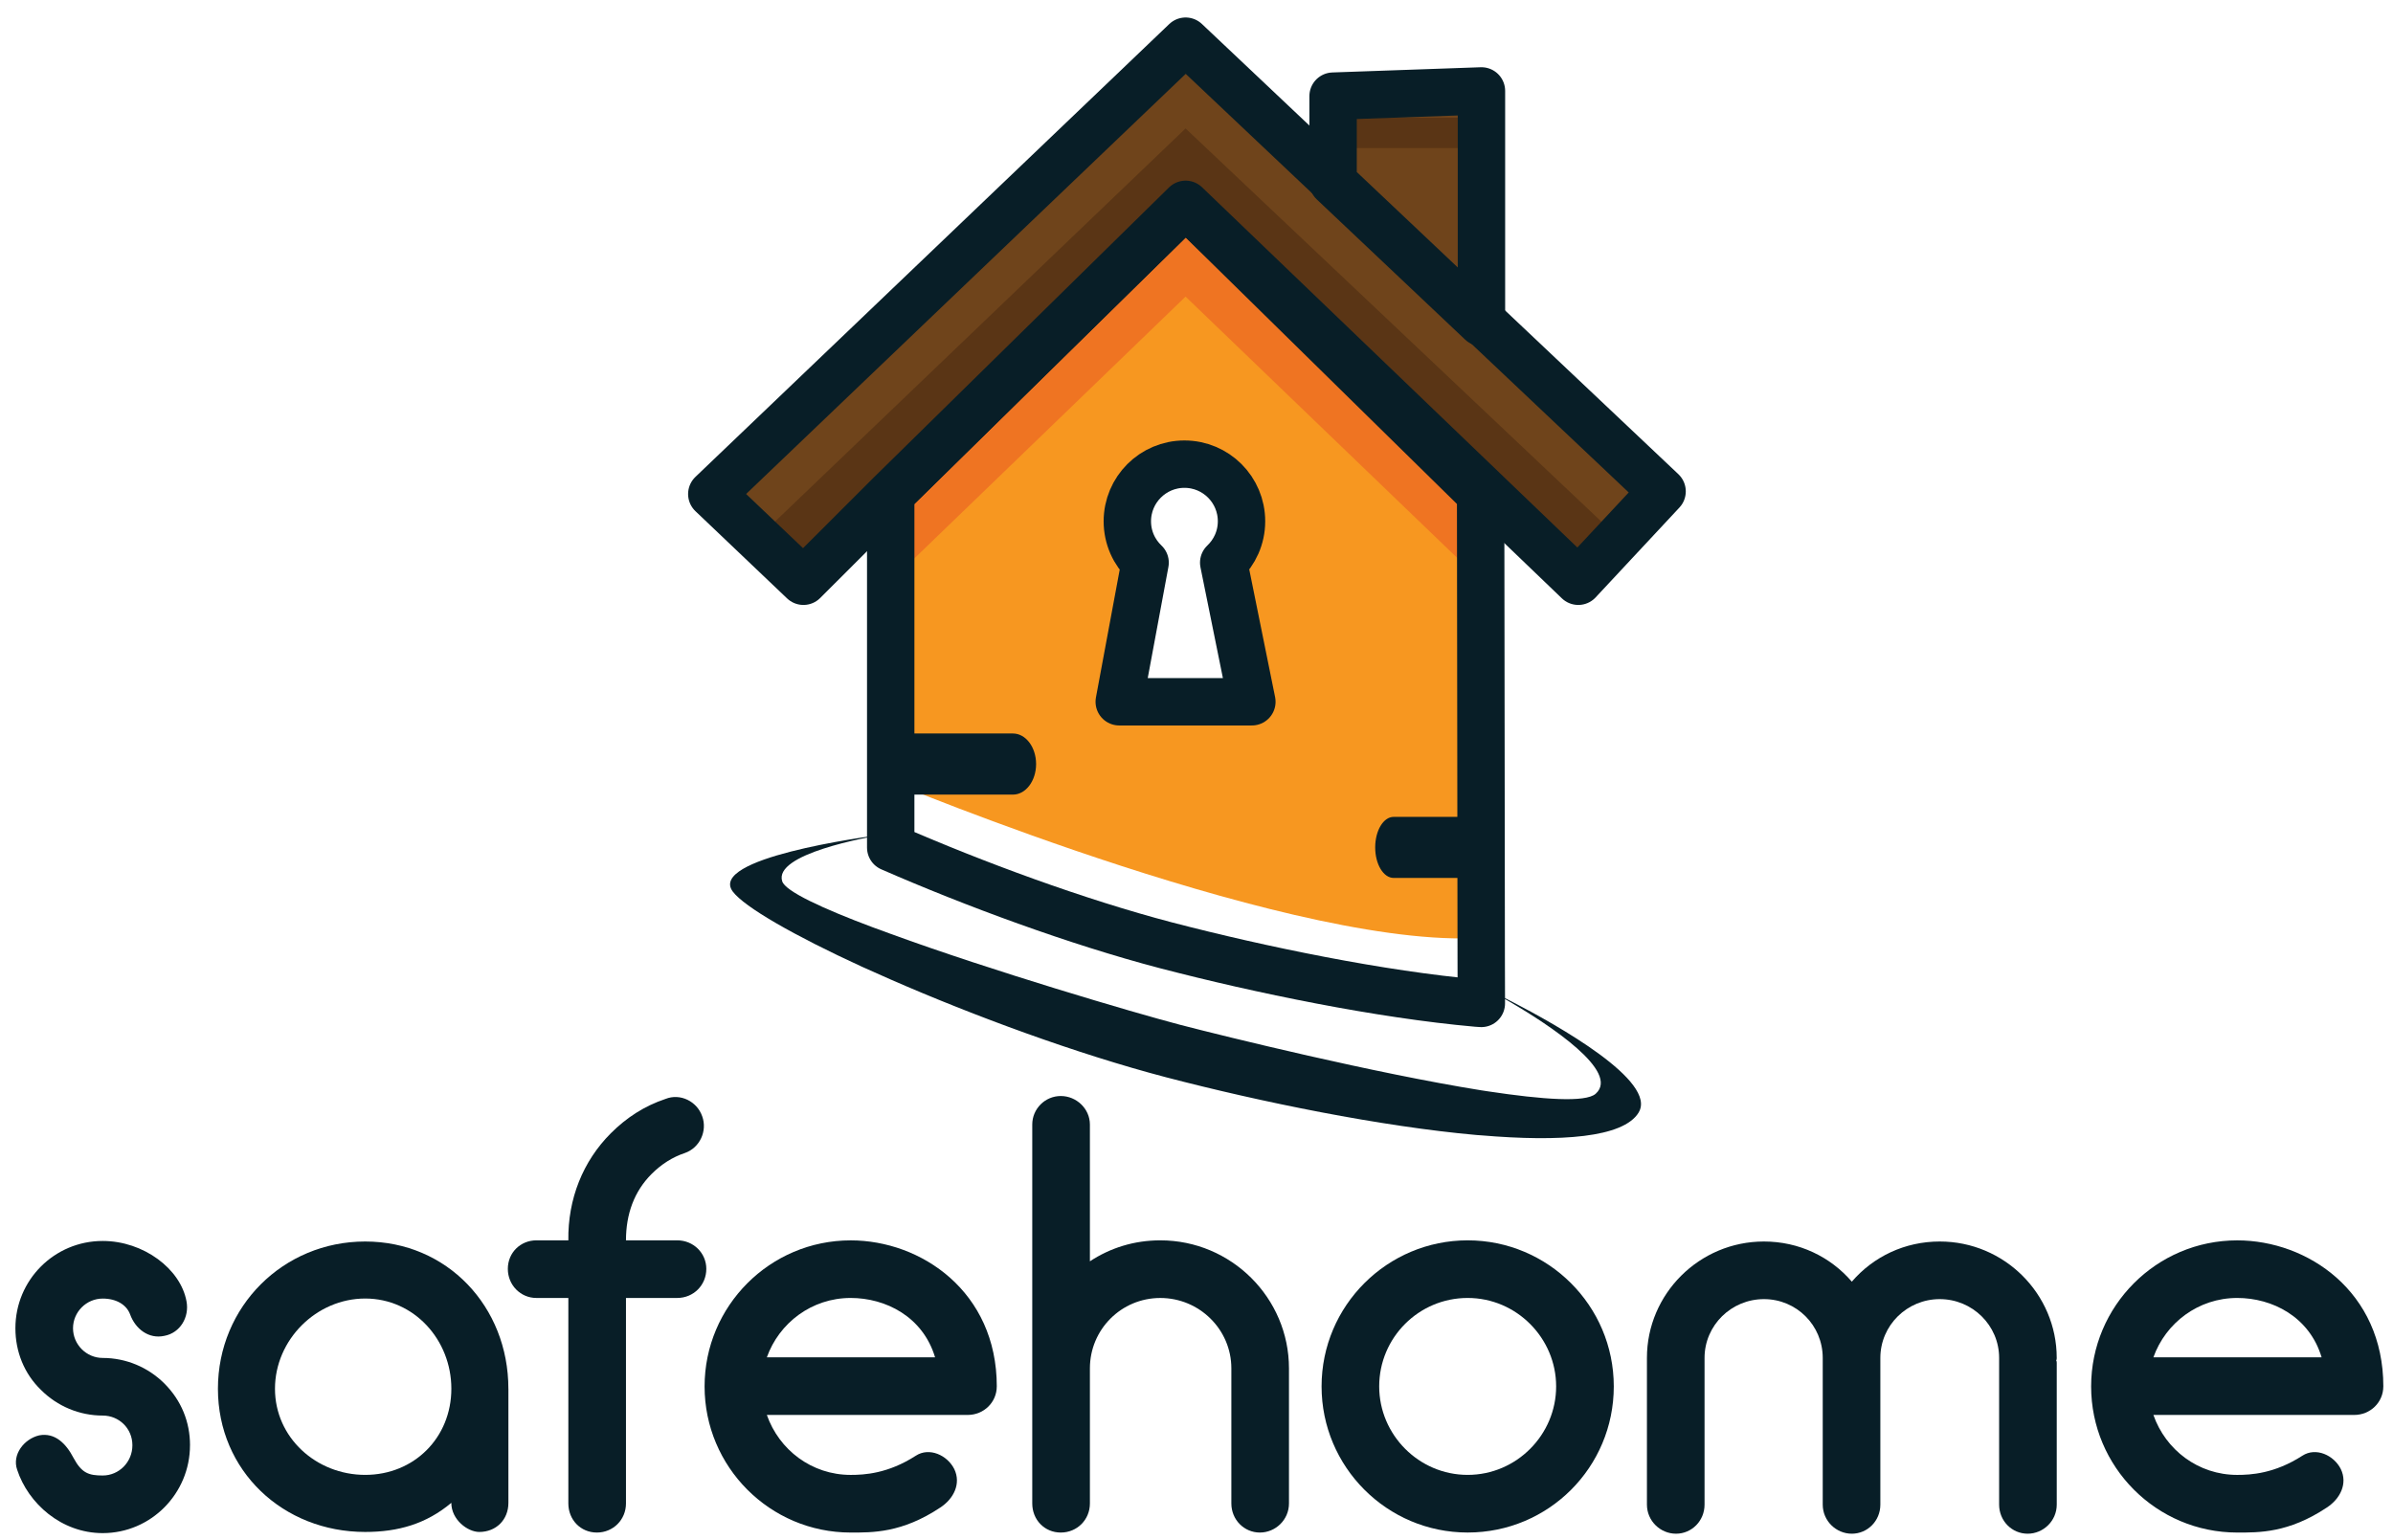 <svg width="101" height="65" viewBox="0 0 101 65" fill="none" xmlns="http://www.w3.org/2000/svg">
<path d="M8.019 61.003C8.019 63.042 6.373 64.713 4.334 64.713C2.59 64.713 1.189 63.46 0.723 62.035C0.502 61.397 1.018 60.734 1.656 60.586C2.32 60.462 2.787 60.93 3.106 61.544C3.45 62.182 3.745 62.281 4.335 62.281C5.022 62.281 5.588 61.716 5.588 61.004C5.588 60.291 5.022 59.751 4.335 59.751C3.352 59.751 2.419 59.358 1.731 58.67C1.018 57.982 0.65 57.048 0.65 56.066C0.65 54.027 2.296 52.381 4.335 52.381C6.055 52.381 7.627 53.56 7.873 54.936C7.996 55.6 7.603 56.263 6.939 56.386C6.276 56.533 5.711 56.091 5.49 55.477C5.343 55.083 4.924 54.813 4.335 54.813C3.647 54.813 3.082 55.379 3.082 56.066C3.082 56.753 3.648 57.319 4.335 57.319C5.318 57.319 6.251 57.712 6.939 58.399C7.652 59.112 8.02 60.021 8.02 61.004L8.019 61.003Z" fill="#081E27"/>
<path d="M21.458 58.619V63.435C21.458 64.147 20.941 64.664 20.229 64.664C19.738 64.664 19.049 64.147 19.049 63.435C17.993 64.32 16.814 64.664 15.413 64.664C11.949 64.664 9.198 62.084 9.198 58.619C9.198 55.154 11.949 52.404 15.413 52.404C18.877 52.404 21.457 55.155 21.457 58.619H21.458ZM19.05 58.619C19.05 56.556 17.478 54.811 15.414 54.811C13.35 54.811 11.606 56.555 11.606 58.619C11.606 60.683 13.35 62.255 15.414 62.255C17.478 62.255 19.05 60.683 19.05 58.619Z" fill="#081E27"/>
<path d="M29.811 53.559C29.811 54.246 29.271 54.787 28.583 54.787H26.42V63.46C26.42 64.148 25.88 64.689 25.192 64.689C24.503 64.689 23.988 64.148 23.988 63.46V54.787H22.637C21.974 54.787 21.434 54.247 21.434 53.559C21.434 52.87 21.974 52.355 22.637 52.355H23.988C23.963 50.611 24.602 49.014 25.782 47.834C26.445 47.171 27.207 46.68 28.091 46.385C28.706 46.138 29.418 46.483 29.639 47.122C29.86 47.736 29.541 48.449 28.902 48.67C28.386 48.842 27.919 49.137 27.501 49.554C26.764 50.292 26.42 51.249 26.42 52.355H28.583C29.271 52.355 29.811 52.895 29.811 53.559Z" fill="#081E27"/>
<path d="M42.07 58.522C42.07 59.185 41.53 59.725 40.842 59.725H32.366C32.882 61.199 34.258 62.256 35.904 62.256C36.469 62.256 37.476 62.206 38.655 61.445C39.221 61.077 39.982 61.42 40.277 62.01C40.572 62.625 40.252 63.263 39.688 63.632C38.066 64.713 36.813 64.689 35.905 64.689C32.49 64.689 29.738 61.912 29.738 58.522C29.738 55.133 32.49 52.356 35.905 52.356C38.877 52.356 42.071 54.518 42.071 58.522L42.07 58.522ZM32.366 57.293H39.466C38.95 55.573 37.378 54.787 35.904 54.787C34.258 54.787 32.882 55.844 32.366 57.293Z" fill="#081E27"/>
<path d="M54.403 57.76V63.46C54.403 64.149 53.838 64.689 53.175 64.689C52.511 64.689 51.971 64.149 51.971 63.46V57.76C51.971 56.114 50.619 54.788 48.973 54.788C47.328 54.788 46.001 56.114 46.001 57.76V63.46C46.001 64.149 45.46 64.689 44.772 64.689C44.084 64.689 43.568 64.149 43.568 63.46V47.466C43.568 46.803 44.109 46.263 44.772 46.263C45.435 46.263 46.001 46.803 46.001 47.466V53.24C46.86 52.674 47.868 52.355 48.973 52.355C51.971 52.355 54.403 54.788 54.403 57.76Z" fill="#081E27"/>
<path d="M55.779 58.521C55.779 55.106 58.555 52.355 61.945 52.355C65.335 52.355 68.112 55.106 68.112 58.521C68.112 61.936 65.36 64.688 61.945 64.688C58.53 64.688 55.779 61.911 55.779 58.521ZM58.211 58.521C58.211 60.561 59.882 62.255 61.945 62.255C64.008 62.255 65.679 60.561 65.679 58.521C65.679 56.482 64.008 54.787 61.945 54.787C59.882 54.787 58.211 56.458 58.211 58.521Z" fill="#081E27"/>
<path d="M86.784 57.416C86.808 57.465 86.808 57.49 86.808 57.539V63.509C86.808 64.196 86.243 64.738 85.58 64.738C84.916 64.738 84.376 64.197 84.376 63.509V57.318C84.376 55.942 83.246 54.836 81.87 54.836C80.493 54.836 79.363 55.942 79.363 57.318V63.509C79.363 64.196 78.823 64.738 78.159 64.738C77.496 64.738 76.931 64.197 76.931 63.509V57.318C76.931 55.942 75.825 54.836 74.45 54.836C73.074 54.836 71.943 55.942 71.943 57.318V63.509C71.943 64.196 71.403 64.738 70.739 64.738C70.076 64.738 69.511 64.197 69.511 63.509V57.318C69.511 54.615 71.722 52.404 74.45 52.404C75.923 52.404 77.25 53.042 78.159 54.099C79.068 53.042 80.395 52.404 81.87 52.404C84.597 52.404 86.807 54.615 86.807 57.318C86.807 57.367 86.807 57.392 86.783 57.416H86.784Z" fill="#081E27"/>
<path d="M100.591 58.522C100.591 59.185 100.051 59.725 99.363 59.725H90.887C91.403 61.199 92.779 62.256 94.425 62.256C94.99 62.256 95.998 62.206 97.176 61.445C97.742 61.077 98.503 61.42 98.798 62.01C99.093 62.625 98.773 63.263 98.209 63.632C96.587 64.713 95.334 64.689 94.426 64.689C91.011 64.689 88.259 61.912 88.259 58.522C88.259 55.133 91.011 52.356 94.426 52.356C97.398 52.356 100.592 54.518 100.592 58.522L100.591 58.522ZM90.887 57.293H97.987C97.471 55.573 95.899 54.787 94.425 54.787C92.779 54.787 91.403 55.844 90.887 57.293Z" fill="#081E27"/>
<path d="M62.516 40.453L62.521 42.354C62.459 42.349 62.394 42.345 62.33 42.341C58.286 41.983 53.222 40.947 49.21 39.901C45.449 38.915 41.113 37.315 37.594 35.777V20.853L50.044 8.628L62.492 20.853L62.517 40.453H62.516Z" fill="#F79720"/>
<path d="M37.594 32.988C37.594 32.988 55.162 40.311 62.859 39.556L62.521 43.029C62.521 43.029 41.937 39.574 37.593 35.776V32.987L37.594 32.988Z" fill="white"/>
<path d="M37.594 24.534L50.039 12.52L62.527 24.534L62.491 20.853L50.044 8.628L37.594 20.853V24.534Z" fill="#EF7422"/>
<path d="M62.521 42.354C62.459 42.349 62.394 42.345 62.33 42.341C58.286 41.983 53.222 40.947 49.21 39.901C45.449 38.915 41.113 37.315 37.594 35.777V20.853L50.044 8.628L62.492 20.853L62.517 40.453L62.522 42.354H62.521Z" stroke="#081E27" stroke-width="2" stroke-linecap="round" stroke-linejoin="round"/>
<path d="M70.151 20.742L68.319 22.707L68.316 22.711L66.614 24.535L50.041 8.625L37.594 20.853L33.91 24.535L31.988 22.707L30.042 20.853L50.041 1.738L70.151 20.742Z" fill="#6F441B"/>
<path d="M68.319 22.707L68.316 22.711L66.614 24.535L50.042 8.625L37.594 20.853L33.91 24.535L31.988 22.707L50.039 5.422L68.319 22.707Z" fill="#5A3515"/>
<path d="M50.041 8.625L37.594 20.853L33.91 24.535L30.042 20.853L50.041 1.738L70.151 20.742L66.614 24.535L50.041 8.625Z" stroke="#081E27" stroke-width="2" stroke-linecap="round" stroke-linejoin="round"/>
<path d="M62.527 3.838V13.61L56.265 7.692V4.058L62.527 3.838Z" fill="#6F441B"/>
<path d="M61.721 4.967H57.19V6.251H61.721V4.967Z" fill="#5A3515"/>
<path d="M56.265 7.692V4.058L62.527 3.838V13.61L56.265 7.692Z" stroke="#081E27" stroke-width="2" stroke-linecap="round" stroke-linejoin="round"/>
<g filter="url(#filter0_d_129_153)">
<path d="M69.159 42.965C68.505 44.021 65.879 44.207 62.52 43.923C62.458 43.919 62.392 43.914 62.331 43.91C58.287 43.551 53.221 42.518 49.209 41.47C45.448 40.484 41.112 38.884 37.594 37.346C37.178 37.164 36.772 36.984 36.383 36.807C33.532 35.498 31.415 34.288 30.925 33.629C29.895 32.233 36.334 31.345 37.364 31.211C36.564 31.344 32.64 32.047 33.015 33.201C33.147 33.62 34.698 34.341 36.82 35.136C37.072 35.229 37.328 35.326 37.594 35.419C41.862 36.98 47.851 38.743 49.787 39.251C51.776 39.768 58.016 41.301 62.515 42.022C62.616 42.035 62.714 42.053 62.812 42.067C65.123 42.416 66.922 42.544 67.346 42.169C68.402 41.231 65.366 39.252 63.787 38.323C63.434 38.12 63.16 37.961 63.01 37.881C63.155 37.947 63.438 38.084 63.801 38.274C65.719 39.264 69.979 41.65 69.157 42.964L69.159 42.965Z" fill="#081E27"/>
</g>
<path d="M51.648 23.748L52.837 29.621H47.239L48.331 23.748C47.868 23.309 47.581 22.691 47.581 22.002C47.581 20.669 48.66 19.591 49.991 19.591C51.323 19.591 52.4 20.67 52.4 22.002C52.4 22.69 52.109 23.309 51.648 23.748Z" fill="white"/>
<path d="M52.4 22.003C52.4 20.67 51.321 19.592 49.991 19.592C48.662 19.592 47.581 20.671 47.581 22.003C47.581 22.691 47.868 23.31 48.331 23.749L47.239 29.622H52.837L51.648 23.749C52.11 23.31 52.4 22.692 52.4 22.003Z" stroke="#081E27" stroke-width="2" stroke-linecap="round" stroke-linejoin="round"/>
<path d="M43.73 32.251C43.73 32.962 43.293 33.54 42.754 33.54H38.128C37.589 33.54 37.152 32.963 37.152 32.251C37.152 31.539 37.588 30.961 38.128 30.961H42.754C43.292 30.961 43.73 31.538 43.73 32.251Z" fill="#081E27"/>
<path d="M63.3 35.769C63.3 36.48 62.95 37.058 62.519 37.058H58.822C58.391 37.058 58.042 36.481 58.042 35.769C58.042 35.056 58.391 34.48 58.822 34.48H62.519C62.95 34.48 63.3 35.056 63.3 35.769Z" fill="#081E27"/>
<defs>
<filter id="filter0_d_129_153" x="17.814" y="22.211" width="64.447" height="38.831" filterUnits="userSpaceOnUse" color-interpolation-filters="sRGB">
<feFlood flood-opacity="0" result="BackgroundImageFix"/>
<feColorMatrix in="SourceAlpha" type="matrix" values="0 0 0 0 0 0 0 0 0 0 0 0 0 0 0 0 0 0 127 0" result="hardAlpha"/>
<feOffset dy="4"/>
<feGaussianBlur stdDeviation="6.5"/>
<feComposite in2="hardAlpha" operator="out"/>
<feColorMatrix type="matrix" values="0 0 0 0 0 0 0 0 0 0 0 0 0 0 0 0 0 0 0.26 0"/>
<feBlend mode="normal" in2="BackgroundImageFix" result="effect1_dropShadow_129_153"/>
<feBlend mode="normal" in="SourceGraphic" in2="effect1_dropShadow_129_153" result="shape"/>
</filter>
</defs>
</svg>
